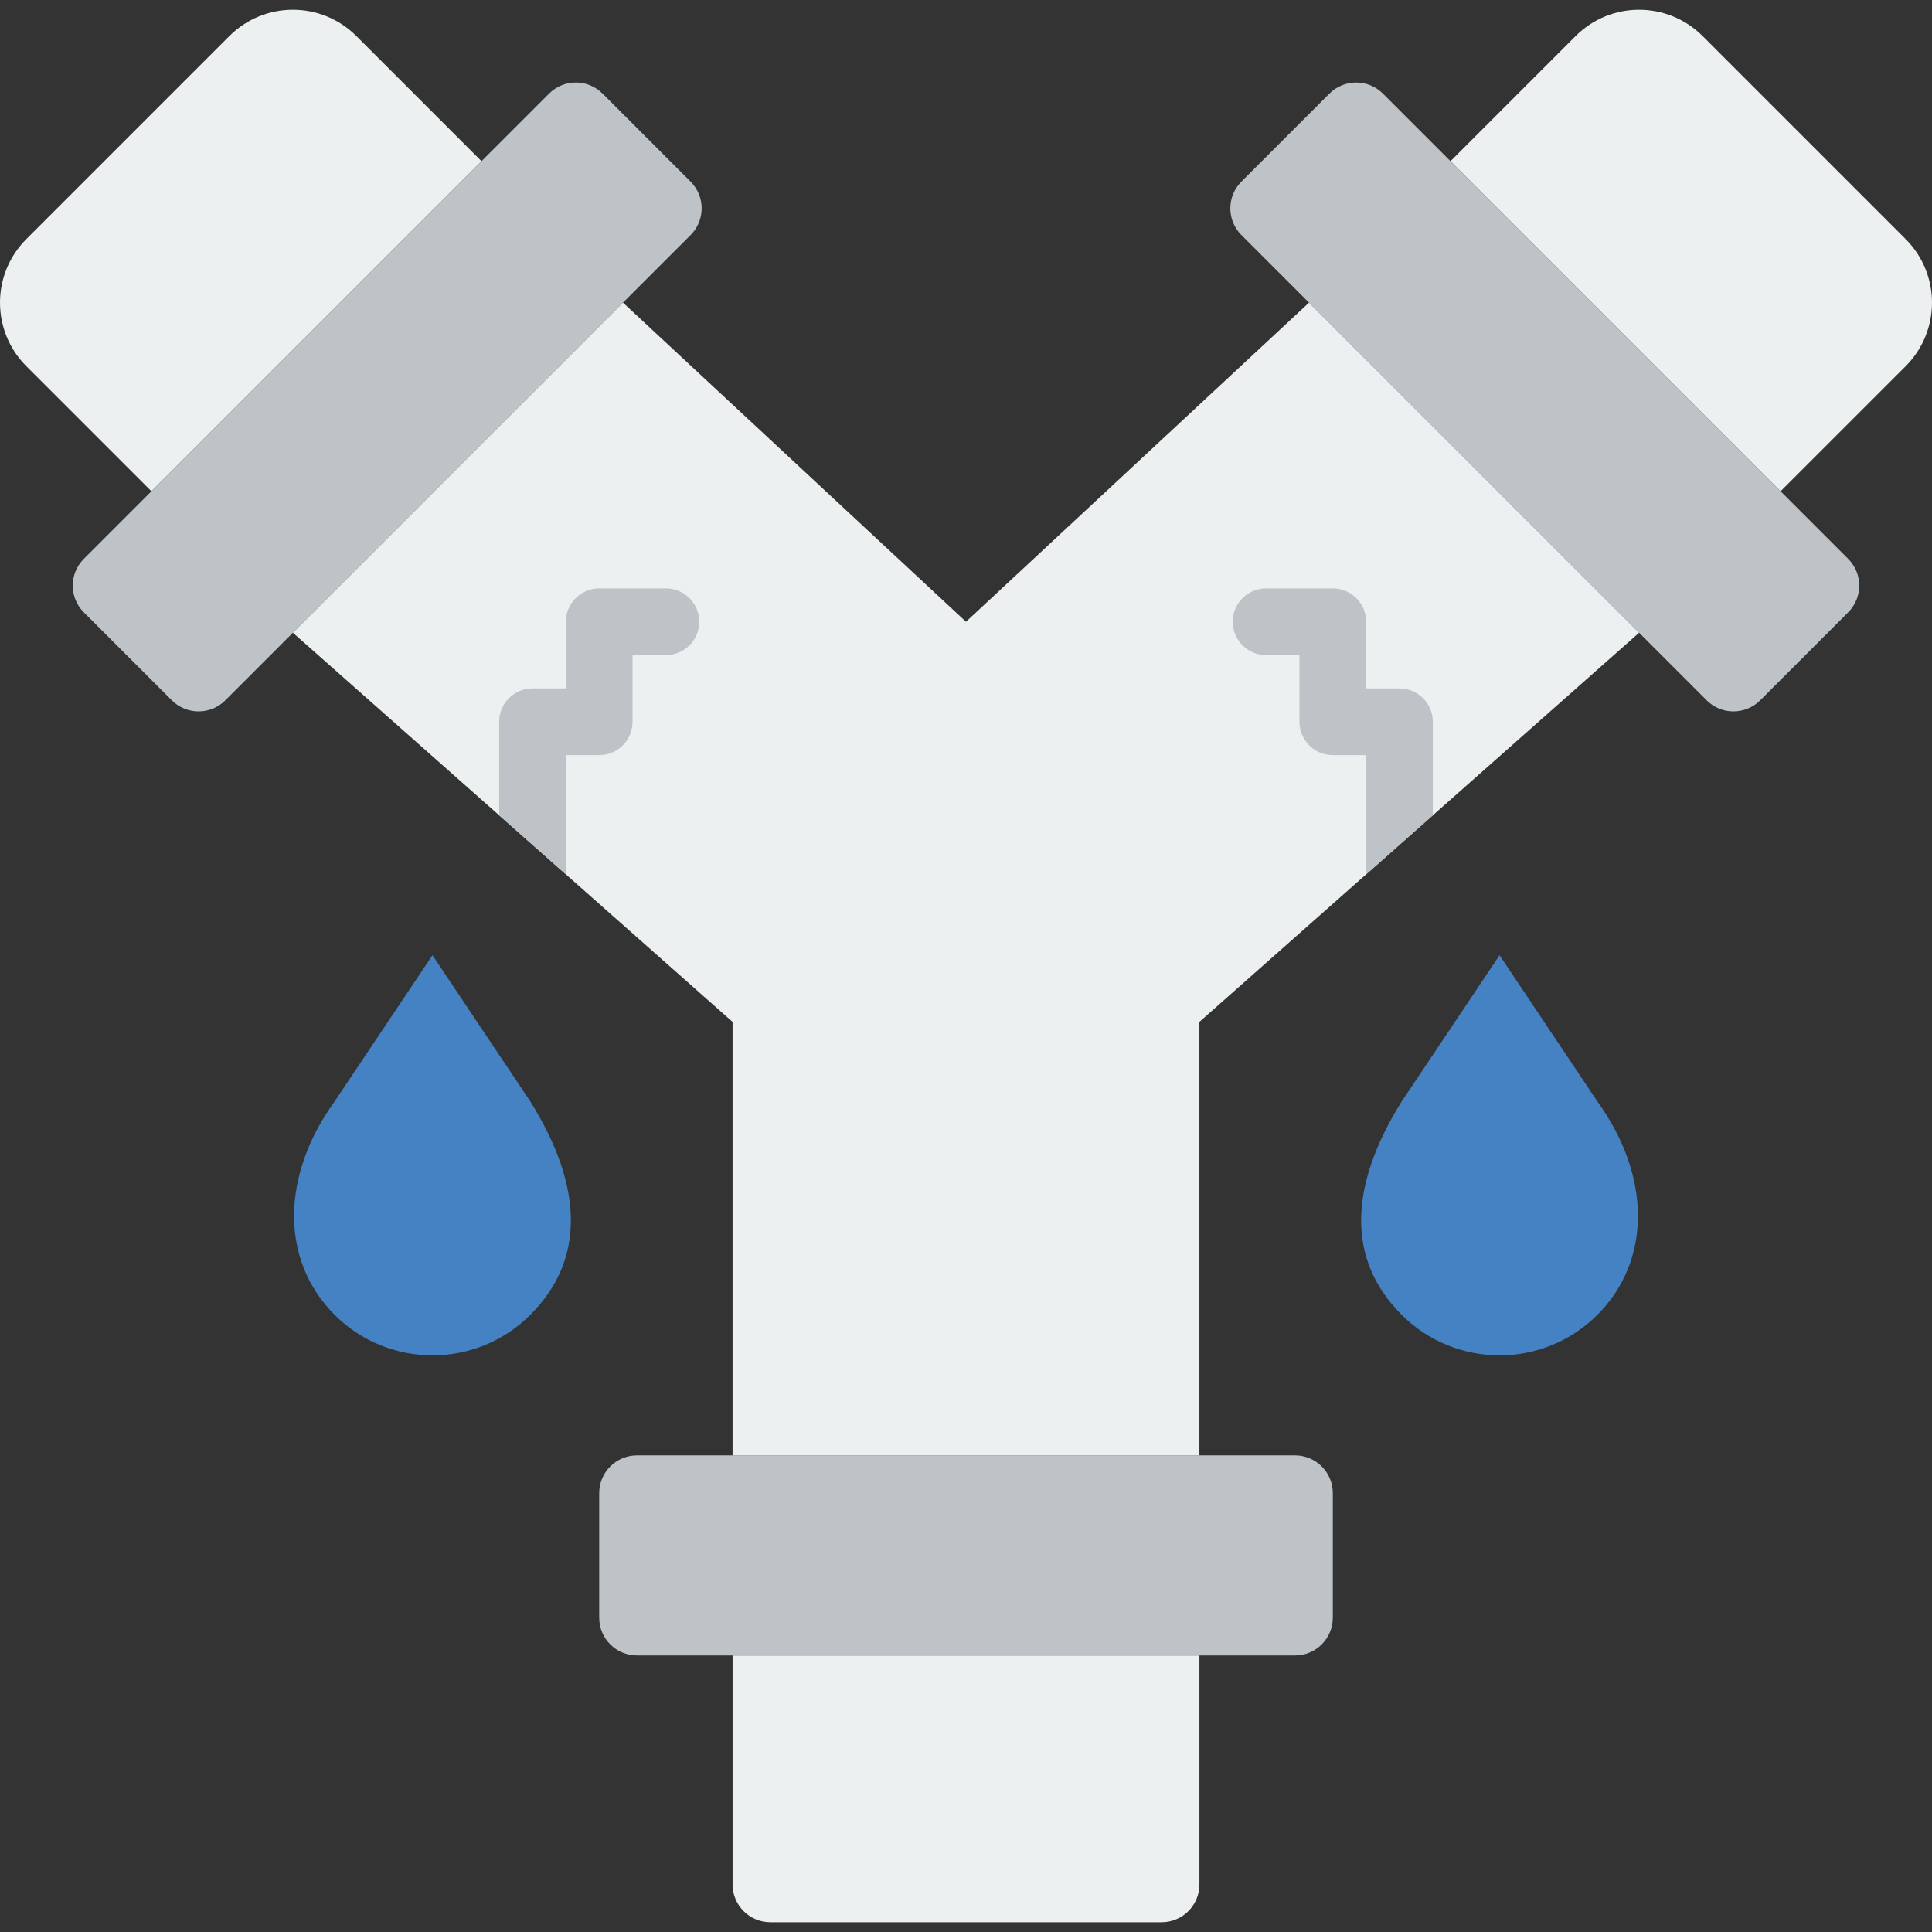 <?xml version="1.0" encoding="UTF-8"?> <svg xmlns="http://www.w3.org/2000/svg" xmlns:xlink="http://www.w3.org/1999/xlink" height="800px" width="800px" version="1.1" id="Layer_1" viewBox="0 0 511.456 511.456" xml:space="preserve"><rect x="0" y="0" width="511.456" height="511.456" fill="#333333" stroke="none"/> <g> <path style="fill:#ECF0F1;" d="M307.521,508.873H203.938c-5.526,0-10.002-4.476-10.002-10.002v-60.619h123.586v60.619 C317.523,504.397,313.039,508.873,307.521,508.873"></path> <path style="fill:#BDC3C7;" d="M342.832,438.252H168.628c-5.526,0-10.002-4.476-10.002-10.002v-32.962 c0-5.526,4.476-10.002,10.002-10.002h174.204c5.517,0,10.002,4.476,10.002,10.002v32.962 C352.833,433.777,348.349,438.252,342.832,438.252"></path> <path style="fill:#ECF0F1;" d="M40.086,130.054l87.384-87.384L94.349,9.548c-9.278-9.287-24.338-9.287-33.633,0L6.965,63.3 c-9.287,9.287-9.287,24.346,0,33.642L40.086,130.054z"></path> <path style="fill:#BDC3C7;" d="M59.642,185.403l123.18-123.18c3.902-3.902,3.902-10.24,0-14.142l-23.314-23.314 c-3.902-3.902-10.231-3.902-14.142,0l-123.18,123.18c-3.902,3.911-3.902,10.24,0,14.151l23.305,23.305 C49.402,189.305,55.74,189.305,59.642,185.403"></path> <path style="fill:#ECF0F1;" d="M471.37,130.054l-87.384-87.384l33.121-33.121c9.278-9.287,24.338-9.287,33.633,0L504.491,63.3 c9.287,9.287,9.287,24.346,0,33.642L471.37,130.054z"></path> <path style="fill:#BDC3C7;" d="M451.814,185.403l-123.18-123.18c-3.902-3.902-3.902-10.24,0-14.142l23.314-23.314 c3.902-3.902,10.231-3.902,14.142,0l123.18,123.18c3.902,3.911,3.902,10.24,0,14.151l-23.305,23.305 C462.054,189.305,455.716,189.305,451.814,185.403"></path> <polygon style="fill:#ECF0F1;" points="433.917,167.507 346.533,80.122 255.724,164.593 164.923,80.122 77.539,167.507 193.931,270.524 193.931,385.283 317.517,385.283 317.517,270.524 "></polygon> <g> <path style="fill:#4482C3;" d="M140.405,348.067L140.405,348.067c-14.318,14.318-37.517,14.318-51.836,0 c-14.318-14.318-14.265-36.705,0-56.461l25.918-38.735l25.918,38.735C154.679,314.513,154.723,333.749,140.405,348.067"></path> <path style="fill:#4482C3;" d="M371.052,348.067L371.052,348.067c14.318,14.318,37.517,14.318,51.836,0 c14.318-14.318,14.265-36.705,0-56.461l-25.918-38.735l-25.918,38.735C356.777,314.513,356.733,333.749,371.052,348.067"></path> </g> <g> <path style="fill:#BDC3C7;" d="M149.797,231.463v-31.559h8.828c4.873,0,8.828-3.946,8.828-8.828v-17.655h8.828 c4.873,0,8.828-3.946,8.828-8.828c0-4.873-3.955-8.828-8.828-8.828h-17.655c-4.873,0-8.828,3.955-8.828,8.828v17.655h-8.828 c-4.873,0-8.828,3.955-8.828,8.828v24.761L149.797,231.463z"></path> <path style="fill:#BDC3C7;" d="M379.314,215.838v-24.761c0-4.873-3.955-8.828-8.828-8.828h-8.828v-17.655 c0-4.873-3.955-8.828-8.828-8.828h-17.655c-4.873,0-8.828,3.955-8.828,8.828c0,4.882,3.955,8.828,8.828,8.828h8.828v17.655 c0,4.882,3.955,8.828,8.828,8.828h8.828v31.559L379.314,215.838z"></path> </g> </g> </svg> 